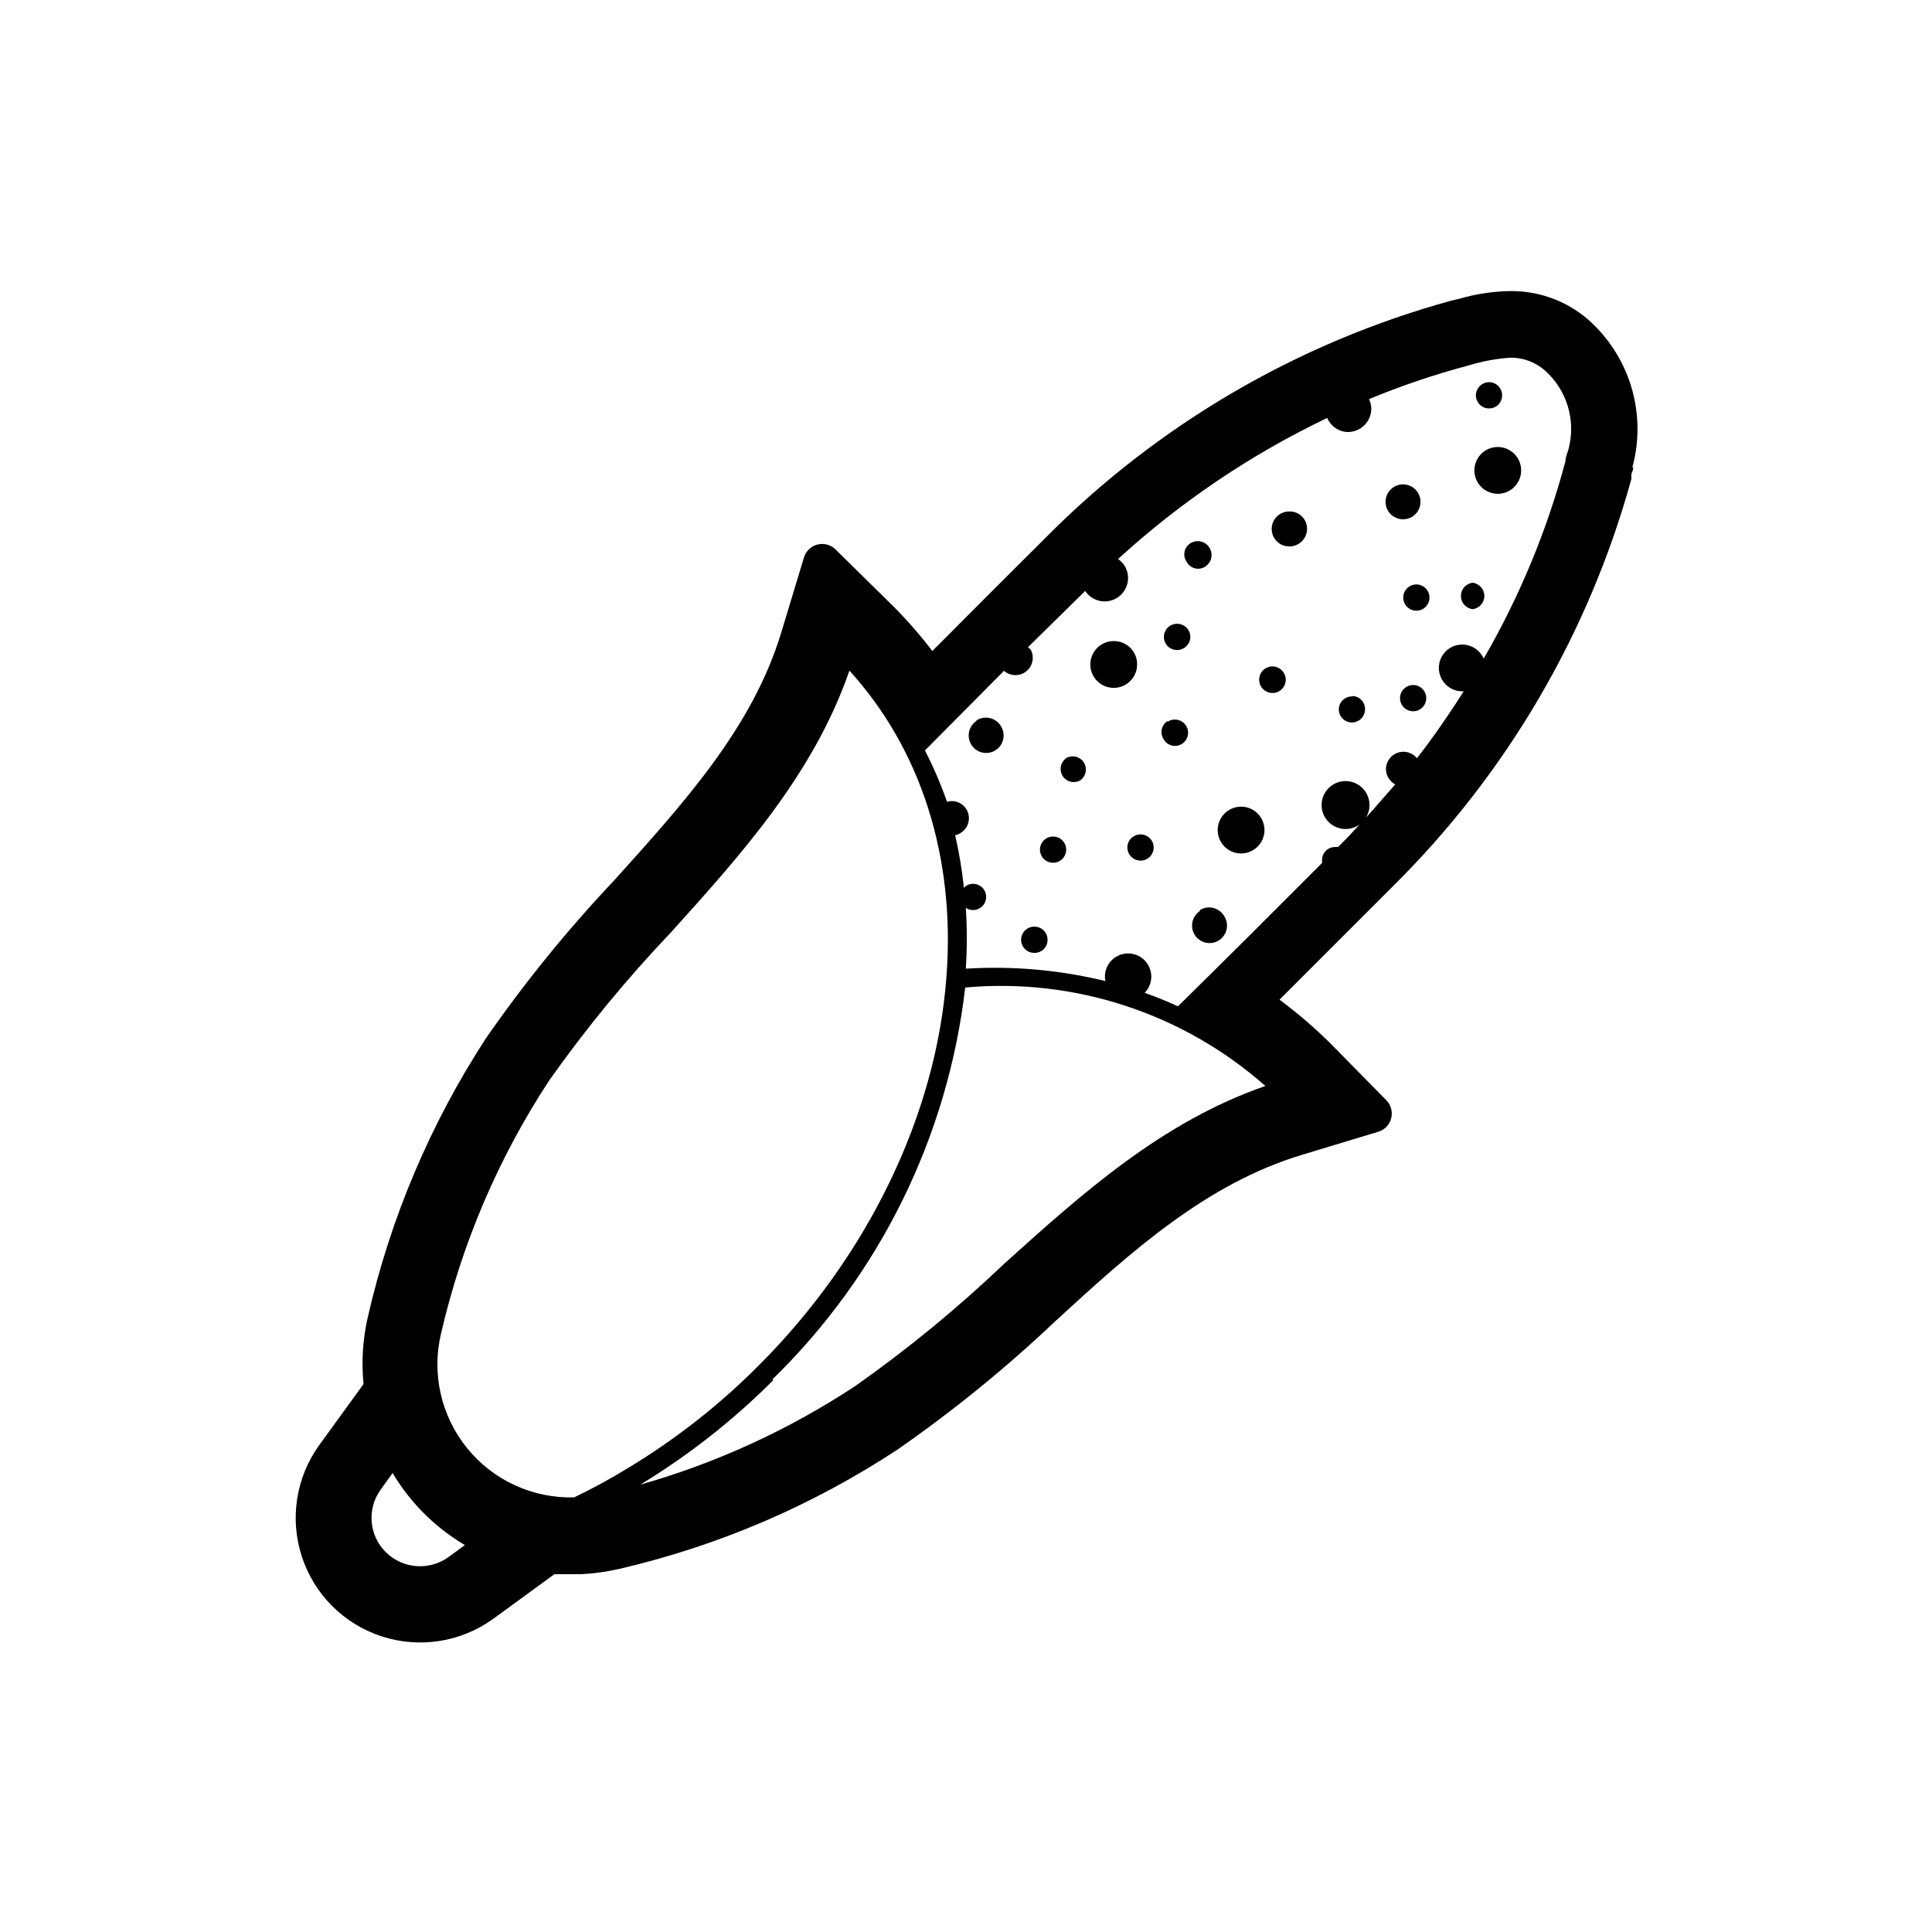 <?xml version="1.0" encoding="UTF-8"?>
<!-- Uploaded to: SVG Repo, www.svgrepo.com, Generator: SVG Repo Mixer Tools -->
<svg fill="#000000" width="800px" height="800px" version="1.1" viewBox="144 144 512 512" xmlns="http://www.w3.org/2000/svg">
 <path d="m458.54 292.99c-0.586-0.781-0.812-1.77-0.633-2.731 0.184-0.957 0.758-1.793 1.59-2.305 1.723-1.059 3.981-0.52 5.035 1.207 1.059 1.727 0.516 3.981-1.207 5.039-0.793 0.492-1.75 0.641-2.652 0.414-0.902-0.23-1.672-0.816-2.133-1.625zm-14.105 72.648-0.004 0.004c-0.84 0.5-1.43 1.34-1.609 2.301-0.184 0.965 0.055 1.961 0.652 2.734 0.824 1.105 2.227 1.617 3.566 1.309 1.344-0.312 2.375-1.387 2.633-2.738 0.258-1.355-0.309-2.734-1.445-3.516-1.133-0.781-2.625-0.816-3.797-0.09zm73.957-84.789c1.555-1.039 2.332-2.914 1.973-4.75-0.359-1.836-1.793-3.273-3.625-3.648-1.836-0.371-3.711 0.395-4.762 1.945-1.047 1.551-1.062 3.578-0.035 5.144 1.43 2.125 4.301 2.707 6.449 1.309zm-64.941 54.211c-0.828 0.512-1.406 1.348-1.59 2.309-0.18 0.957 0.047 1.945 0.633 2.727 0.496 0.777 1.281 1.32 2.18 1.512 0.902 0.188 1.84 0.008 2.606-0.504 1.613-1.055 2.066-3.223 1.008-4.836-1.059-1.613-3.223-2.062-4.836-1.008zm8.516 50.383v-0.004c-1.559 1.039-2.336 2.914-1.977 4.75 0.363 1.836 1.793 3.273 3.625 3.648 1.836 0.371 3.715-0.395 4.762-1.945 1.051-1.551 1.062-3.578 0.035-5.141-0.637-1.074-1.68-1.848-2.894-2.141-1.215-0.293-2.496-0.086-3.551 0.578zm-59.199-50.383c-1.555 1.039-2.336 2.91-1.973 4.746 0.359 1.84 1.789 3.277 3.625 3.648 1.832 0.375 3.711-0.395 4.762-1.941 1.047-1.551 1.062-3.582 0.035-5.144-0.656-1.059-1.707-1.809-2.918-2.082-1.215-0.273-2.484-0.051-3.531 0.621zm23.527 10.078v-0.004c-1.359 1.156-1.625 3.156-0.609 4.625s2.977 1.93 4.539 1.07c1.602-1.074 2.027-3.238 0.957-4.84-1.07-1.598-3.234-2.027-4.836-0.957zm92.195-19.598 0.004-0.004c-1.922 0-3.477 1.559-3.477 3.477 0 1.922 1.555 3.477 3.477 3.477 1.918 0 3.477-1.555 3.477-3.477 0-1.918-1.559-3.477-3.477-3.477zm-16.121 3.023v-0.004c-0.93-0.027-1.832 0.32-2.504 0.965-0.672 0.645-1.059 1.531-1.07 2.461 0 1.918 1.555 3.477 3.477 3.477 1.918 0 3.477-1.559 3.477-3.477 0.023-0.918-0.316-1.809-0.953-2.469-0.633-0.664-1.508-1.047-2.426-1.059zm-46.449-19.25c-1.922 0-3.477 1.559-3.477 3.477 0 1.918 1.555 3.477 3.477 3.477 1.91 0 3.473-1.52 3.527-3.426 0.012-0.941-0.355-1.844-1.02-2.508-0.664-0.664-1.57-1.031-2.508-1.02zm78.344-10.883c-1.773 0.215-3.109 1.719-3.109 3.504s1.336 3.285 3.109 3.5c1.77-0.215 3.106-1.715 3.106-3.5s-1.336-3.289-3.106-3.504zm-111.14 67.258c-1.406-0.02-2.688 0.809-3.242 2.102-0.559 1.289-0.281 2.789 0.695 3.797 0.98 1.008 2.473 1.328 3.777 0.809 1.309-0.52 2.172-1.773 2.195-3.18 0.012-0.922-0.34-1.812-0.984-2.473-0.641-0.66-1.52-1.039-2.441-1.055zm-5.039 23.879v0.004c-1.922 0-3.477 1.555-3.477 3.477 0 1.918 1.555 3.477 3.477 3.477 0.918 0.027 1.805-0.316 2.469-0.949 0.664-0.637 1.043-1.512 1.059-2.426 0.055-1.902-1.426-3.496-3.328-3.578zm63.227-68.969c-1.43-0.039-2.742 0.789-3.324 2.094-0.578 1.309-0.312 2.84 0.68 3.871 0.988 1.035 2.504 1.367 3.836 0.844 1.332-0.523 2.215-1.801 2.234-3.231 0.004-1.918-1.508-3.496-3.426-3.578zm38.039-21.715c-1.922 0-3.477 1.559-3.477 3.477 0 1.922 1.555 3.477 3.477 3.477 1.918 0 3.477-1.555 3.477-3.477 0-1.918-1.559-3.477-3.477-3.477zm19.195-46.652c0.918 0.027 1.805-0.312 2.469-0.949 0.664-0.633 1.043-1.508 1.059-2.426 0.027-0.922-0.316-1.816-0.949-2.488-0.633-0.672-1.504-1.062-2.426-1.09-1.93-0.027-3.523 1.5-3.578 3.426-0.016 0.922 0.34 1.812 0.98 2.473 0.645 0.664 1.523 1.043 2.445 1.055zm-65.496 105.55c-2.516-0.059-4.816 1.406-5.828 3.711-1.008 2.301-0.523 4.988 1.223 6.797 1.75 1.805 4.418 2.379 6.754 1.441 2.336-0.934 3.875-3.184 3.898-5.699 0.031-3.293-2.512-6.035-5.793-6.25zm-27.711-37.582c0.055-1.645-0.555-3.238-1.695-4.422-1.137-1.188-2.707-1.863-4.348-1.875-2.512-0.062-4.809 1.398-5.824 3.695-1.012 2.297-0.535 4.981 1.203 6.789 1.738 1.812 4.398 2.394 6.734 1.477 2.336-0.918 3.891-3.152 3.93-5.664zm95.727-57.738c-2.488-0.055-4.766 1.379-5.789 3.648-1.023 2.266-0.594 4.926 1.094 6.75 1.688 1.828 4.301 2.473 6.644 1.633 2.34-0.84 3.953-2.996 4.094-5.481 0.098-1.676-0.492-3.324-1.633-4.559-1.141-1.234-2.731-1.953-4.41-1.992zm-55.422 17.082c-2.559 0-4.633 2.074-4.633 4.633 0 2.562 2.074 4.637 4.633 4.637 2.57 0.027 4.684-2.016 4.738-4.586 0.027-1.258-0.465-2.477-1.359-3.363-0.895-0.887-2.117-1.363-3.379-1.32zm91.191-11.637c0 0.605-0.352 1.211-0.504 1.812v1.211-0.004c-11.273 40.977-33.133 78.266-63.379 108.12l-29.875 29.875c4.731 3.512 9.207 7.348 13.398 11.488l14.863 15.113c1.266 1.254 1.777 3.082 1.344 4.812-0.434 1.727-1.75 3.098-3.461 3.602l-20.152 6.098c-25.191 7.609-44.84 25.191-65.496 44.184h0.004c-13.047 12.355-27.008 23.707-41.766 33.957-22.492 14.805-47.43 25.5-73.66 31.59-3.309 0.762-6.68 1.234-10.074 1.41h-2.719-4.434l-16.223 11.84h-0.004c-8.539 6.176-19.52 7.902-29.543 4.641-10.027-3.262-17.891-11.117-21.16-21.137-3.273-10.023-1.562-21.004 4.606-29.555l11.738-16.172c-0.582-5.898-0.207-11.852 1.109-17.633 5.996-26.324 16.605-51.383 31.336-74.008 10.254-14.773 21.605-28.75 33.957-41.816 18.844-20.906 36.625-40.605 44.234-65.496l6.098-20.152c0.527-1.68 1.891-2.965 3.602-3.387 1.707-0.422 3.516 0.078 4.762 1.32l15.113 14.863c3.777 3.773 7.293 7.797 10.531 12.039 10.578-10.629 20.906-20.957 29.676-29.676l-0.004 0.004c29.785-30.168 66.988-51.957 107.87-63.18l2.168-0.504c4.207-1.23 8.562-1.91 12.945-2.016 7.75-0.215 15.301 2.481 21.16 7.559 5.418 4.789 9.383 11 11.449 17.926 2.062 6.93 2.148 14.297 0.238 21.27zm-227.88 241.83v-0.004c-10.602 10.617-22.441 19.922-35.266 27.711 20.219-5.75 39.438-14.566 56.98-26.148 13.914-9.793 27.082-20.605 39.398-32.344 20.555-18.539 41.867-37.684 69.273-47.156-21.801-19.266-50.574-28.707-79.551-26.098-4.59 39.453-22.629 76.125-51.086 103.84zm20.152-188.02c-9.473 27.406-28.617 48.668-47.207 69.273-11.703 12.281-22.496 25.398-32.293 39.246-13.473 20.492-23.199 43.215-28.715 67.109-2.562 10.668-0.008 21.918 6.902 30.441 6.91 8.52 17.395 13.34 28.363 13.035 4.934-2.367 9.746-4.992 14.41-7.859 12.582-7.606 24.191-16.727 34.559-27.156 28.816-28.816 46.953-66.301 49.676-102.78 2.469-31.738-6.699-60.555-25.895-81.516zm-101.92 231.75 0.004-0.004c-4.191-2.488-8.039-5.519-11.438-9.016-2.949-3.051-5.535-6.434-7.707-10.078l-3.125 4.332v0.004c-3.731 5.102-3.172 12.168 1.309 16.625 4.477 4.441 11.512 4.996 16.629 1.309zm286.27-311.25c-2.551-2.262-5.859-3.484-9.27-3.426-3.742 0.27-7.445 0.965-11.031 2.062-8.973 2.383-17.777 5.359-26.352 8.918 0.402 0.816 0.609 1.711 0.605 2.621-0.027 1.645-0.703 3.207-1.887 4.352-1.18 1.145-2.766 1.77-4.41 1.742-2.371-0.086-4.473-1.543-5.391-3.727-20.215 9.664-38.887 22.262-55.418 37.383 0.621 0.445 1.164 0.992 1.609 1.613 1.895 2.852 1.117 6.695-1.738 8.59-2.852 1.891-6.695 1.113-8.59-1.738l-15.113 14.863c0 0.25 0.453 0.402 0.656 0.656v-0.004c1.07 1.953 0.582 4.394-1.156 5.785-1.738 1.395-4.227 1.332-5.898-0.141l-20.957 21.109c2.262 4.391 4.215 8.938 5.844 13.602 1.895-0.559 3.934 0.176 5.039 1.812 0.691 1.039 0.93 2.309 0.664 3.527-0.266 1.215-1.016 2.269-2.078 2.922-0.441 0.297-0.938 0.5-1.461 0.605 1.062 4.602 1.836 9.262 2.32 13.957l0.504-0.504c1.066-0.707 2.438-0.773 3.562-0.168 1.129 0.605 1.836 1.785 1.836 3.062 0 1.281-0.707 2.457-1.836 3.066-1.125 0.605-2.496 0.539-3.562-0.168 0.352 5.367 0.352 10.754 0 16.121 12.422-0.773 24.887 0.332 36.98 3.277-0.414-2.113 0.312-4.285 1.906-5.731s3.828-1.949 5.891-1.332c2.059 0.617 3.648 2.266 4.188 4.352 0.535 2.082-0.055 4.293-1.559 5.832 3.023 1.059 5.945 2.266 8.816 3.578 12.293-12.09 25.895-25.645 38.188-37.988h0.004c-0.023-0.266-0.023-0.539 0-0.805 0-0.926 0.375-1.812 1.039-2.461 0.664-0.645 1.559-0.992 2.488-0.965 0.23-0.031 0.469-0.031 0.703 0l1.965-1.965c1.41-1.41 2.769-2.973 4.133-4.434-0.145 0.191-0.312 0.363-0.504 0.504-2.676 1.844-6.312 1.367-8.426-1.102s-2.019-6.133 0.215-8.492c2.234-2.359 5.891-2.648 8.469-0.676 2.578 1.977 3.25 5.582 1.555 8.355 2.672-2.871 5.039-5.793 7.758-8.766v-0.004c-1.52-0.816-2.469-2.402-2.469-4.129 0.027-1.23 0.543-2.398 1.43-3.25 0.887-0.848 2.078-1.312 3.309-1.285 1.352 0.031 2.625 0.656 3.477 1.715 4.434-5.691 8.516-11.637 12.395-17.734h-0.457c-2.269-0.023-4.348-1.285-5.414-3.293-1.062-2.008-0.945-4.434 0.309-6.328 1.254-1.895 3.445-2.949 5.711-2.75 2.262 0.199 4.234 1.621 5.141 3.703 9.5-16.395 16.785-33.98 21.664-52.293 0-1.059 0.504-2.117 0.805-3.176 0.996-3.711 0.945-7.621-0.148-11.305-1.094-3.684-3.188-6.988-6.051-9.551z"/>
</svg>